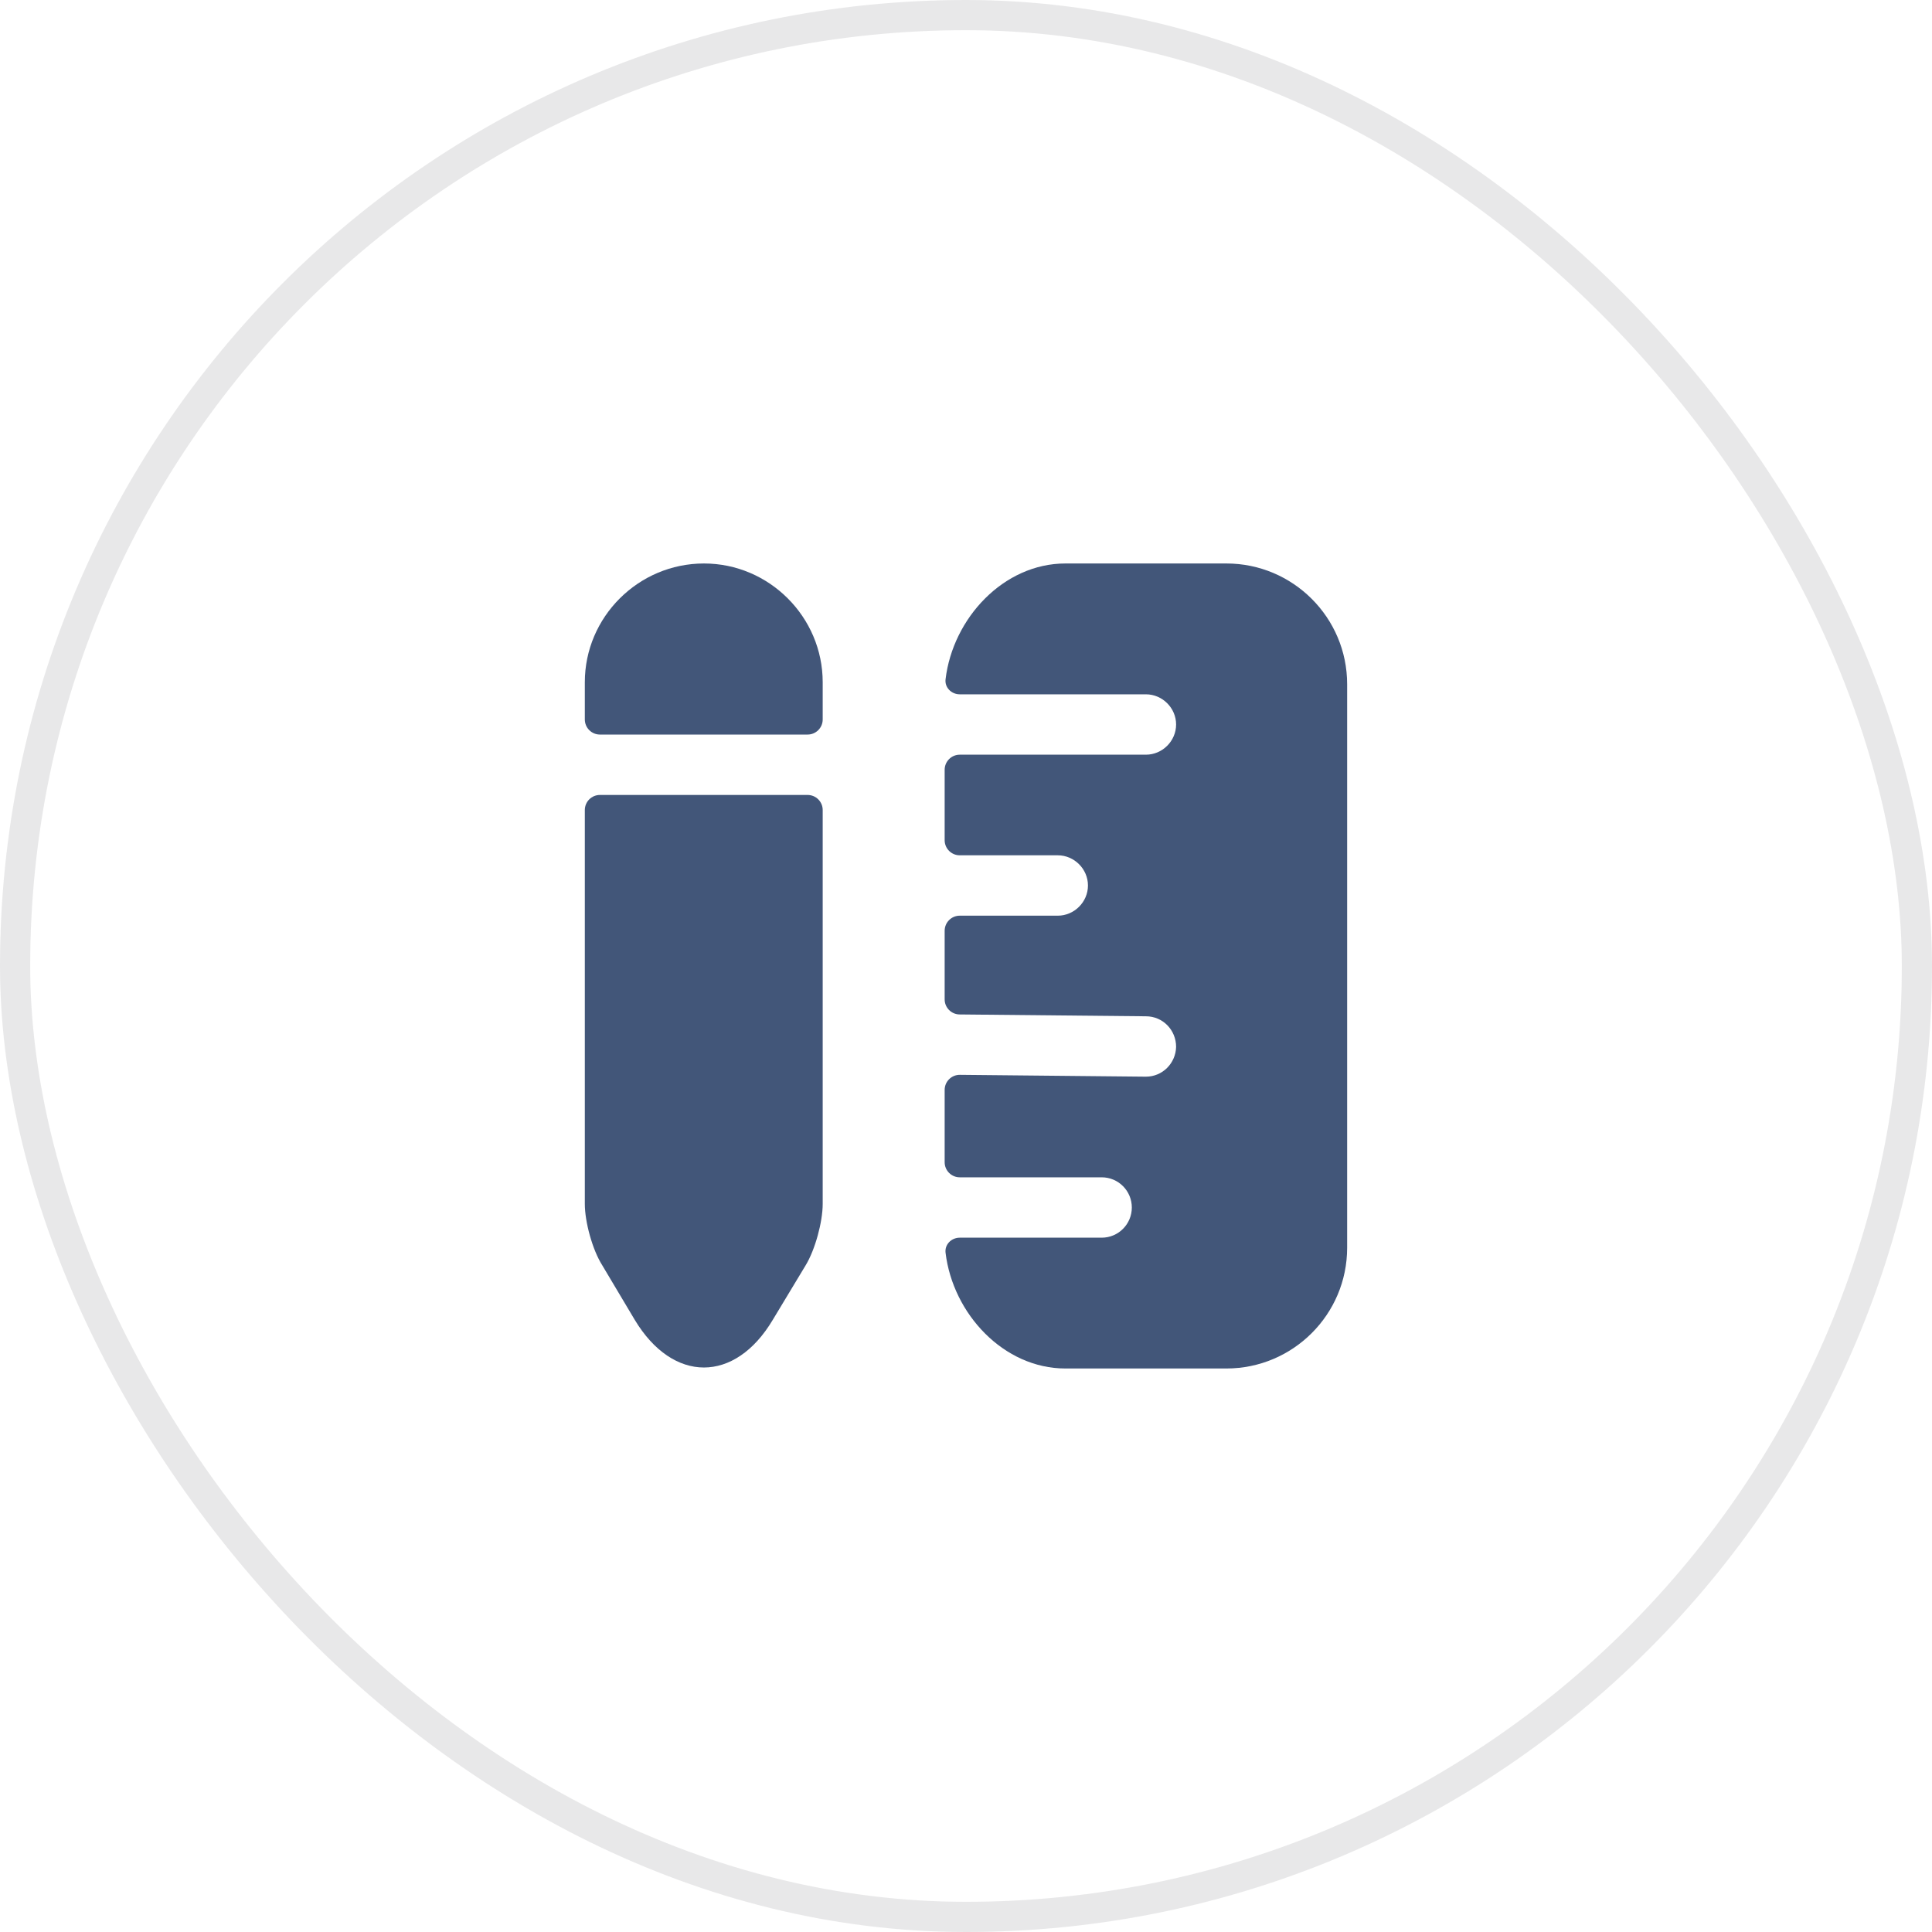 <svg width="64" height="64" viewBox="0 0 64 64" fill="none" xmlns="http://www.w3.org/2000/svg">
<rect x="0.5" y="0.5" width="63" height="63" rx="31.5" stroke="#141C23" stroke-opacity="0.1"/>
<path d="M40.626 18.666H35.293C33.247 18.666 31.565 20.478 31.323 22.501C31.29 22.775 31.517 23 31.793 23H37.96C38.506 23 38.96 23.453 38.96 24C38.96 24.547 38.506 25 37.96 25H31.793C31.517 25 31.293 25.224 31.293 25.5V27.833C31.293 28.109 31.517 28.333 31.793 28.333H35.04C35.586 28.333 36.04 28.787 36.04 29.333C36.04 29.88 35.586 30.333 35.04 30.333H31.793C31.517 30.333 31.293 30.557 31.293 30.833V33.105C31.293 33.379 31.514 33.602 31.788 33.605L37.96 33.666C38.52 33.666 38.96 34.12 38.96 34.68C38.946 35.227 38.506 35.666 37.96 35.666C37.946 35.666 37.946 35.666 37.946 35.666L31.798 35.605C31.52 35.602 31.293 35.827 31.293 36.105V38.5C31.293 38.776 31.517 39 31.793 39H36.493C37.053 39 37.493 39.453 37.493 40C37.493 40.547 37.053 41 36.493 41H31.793C31.517 41 31.29 41.224 31.323 41.499C31.565 43.521 33.247 45.333 35.293 45.333H40.626C42.826 45.333 44.626 43.547 44.626 41.333V22.666C44.626 20.453 42.826 18.666 40.626 18.666Z" fill="#425679"/>
<path d="M27.253 22.6V23.833C27.253 24.109 27.029 24.333 26.753 24.333H19.873C19.597 24.333 19.373 24.109 19.373 23.833V22.6C19.373 20.44 21.146 18.666 23.32 18.666C25.48 18.666 27.253 20.44 27.253 22.6Z" fill="#425679"/>
<path d="M19.373 39.88C19.373 40.48 19.626 41.4 19.946 41.907L21.026 43.72C22.293 45.827 24.346 45.827 25.6 43.72L26.693 41.907C27 41.4 27.253 40.48 27.253 39.88V26.834C27.253 26.557 27.029 26.334 26.753 26.334H19.873C19.597 26.334 19.373 26.557 19.373 26.834V39.88Z" fill="#425679"/>
</svg>
